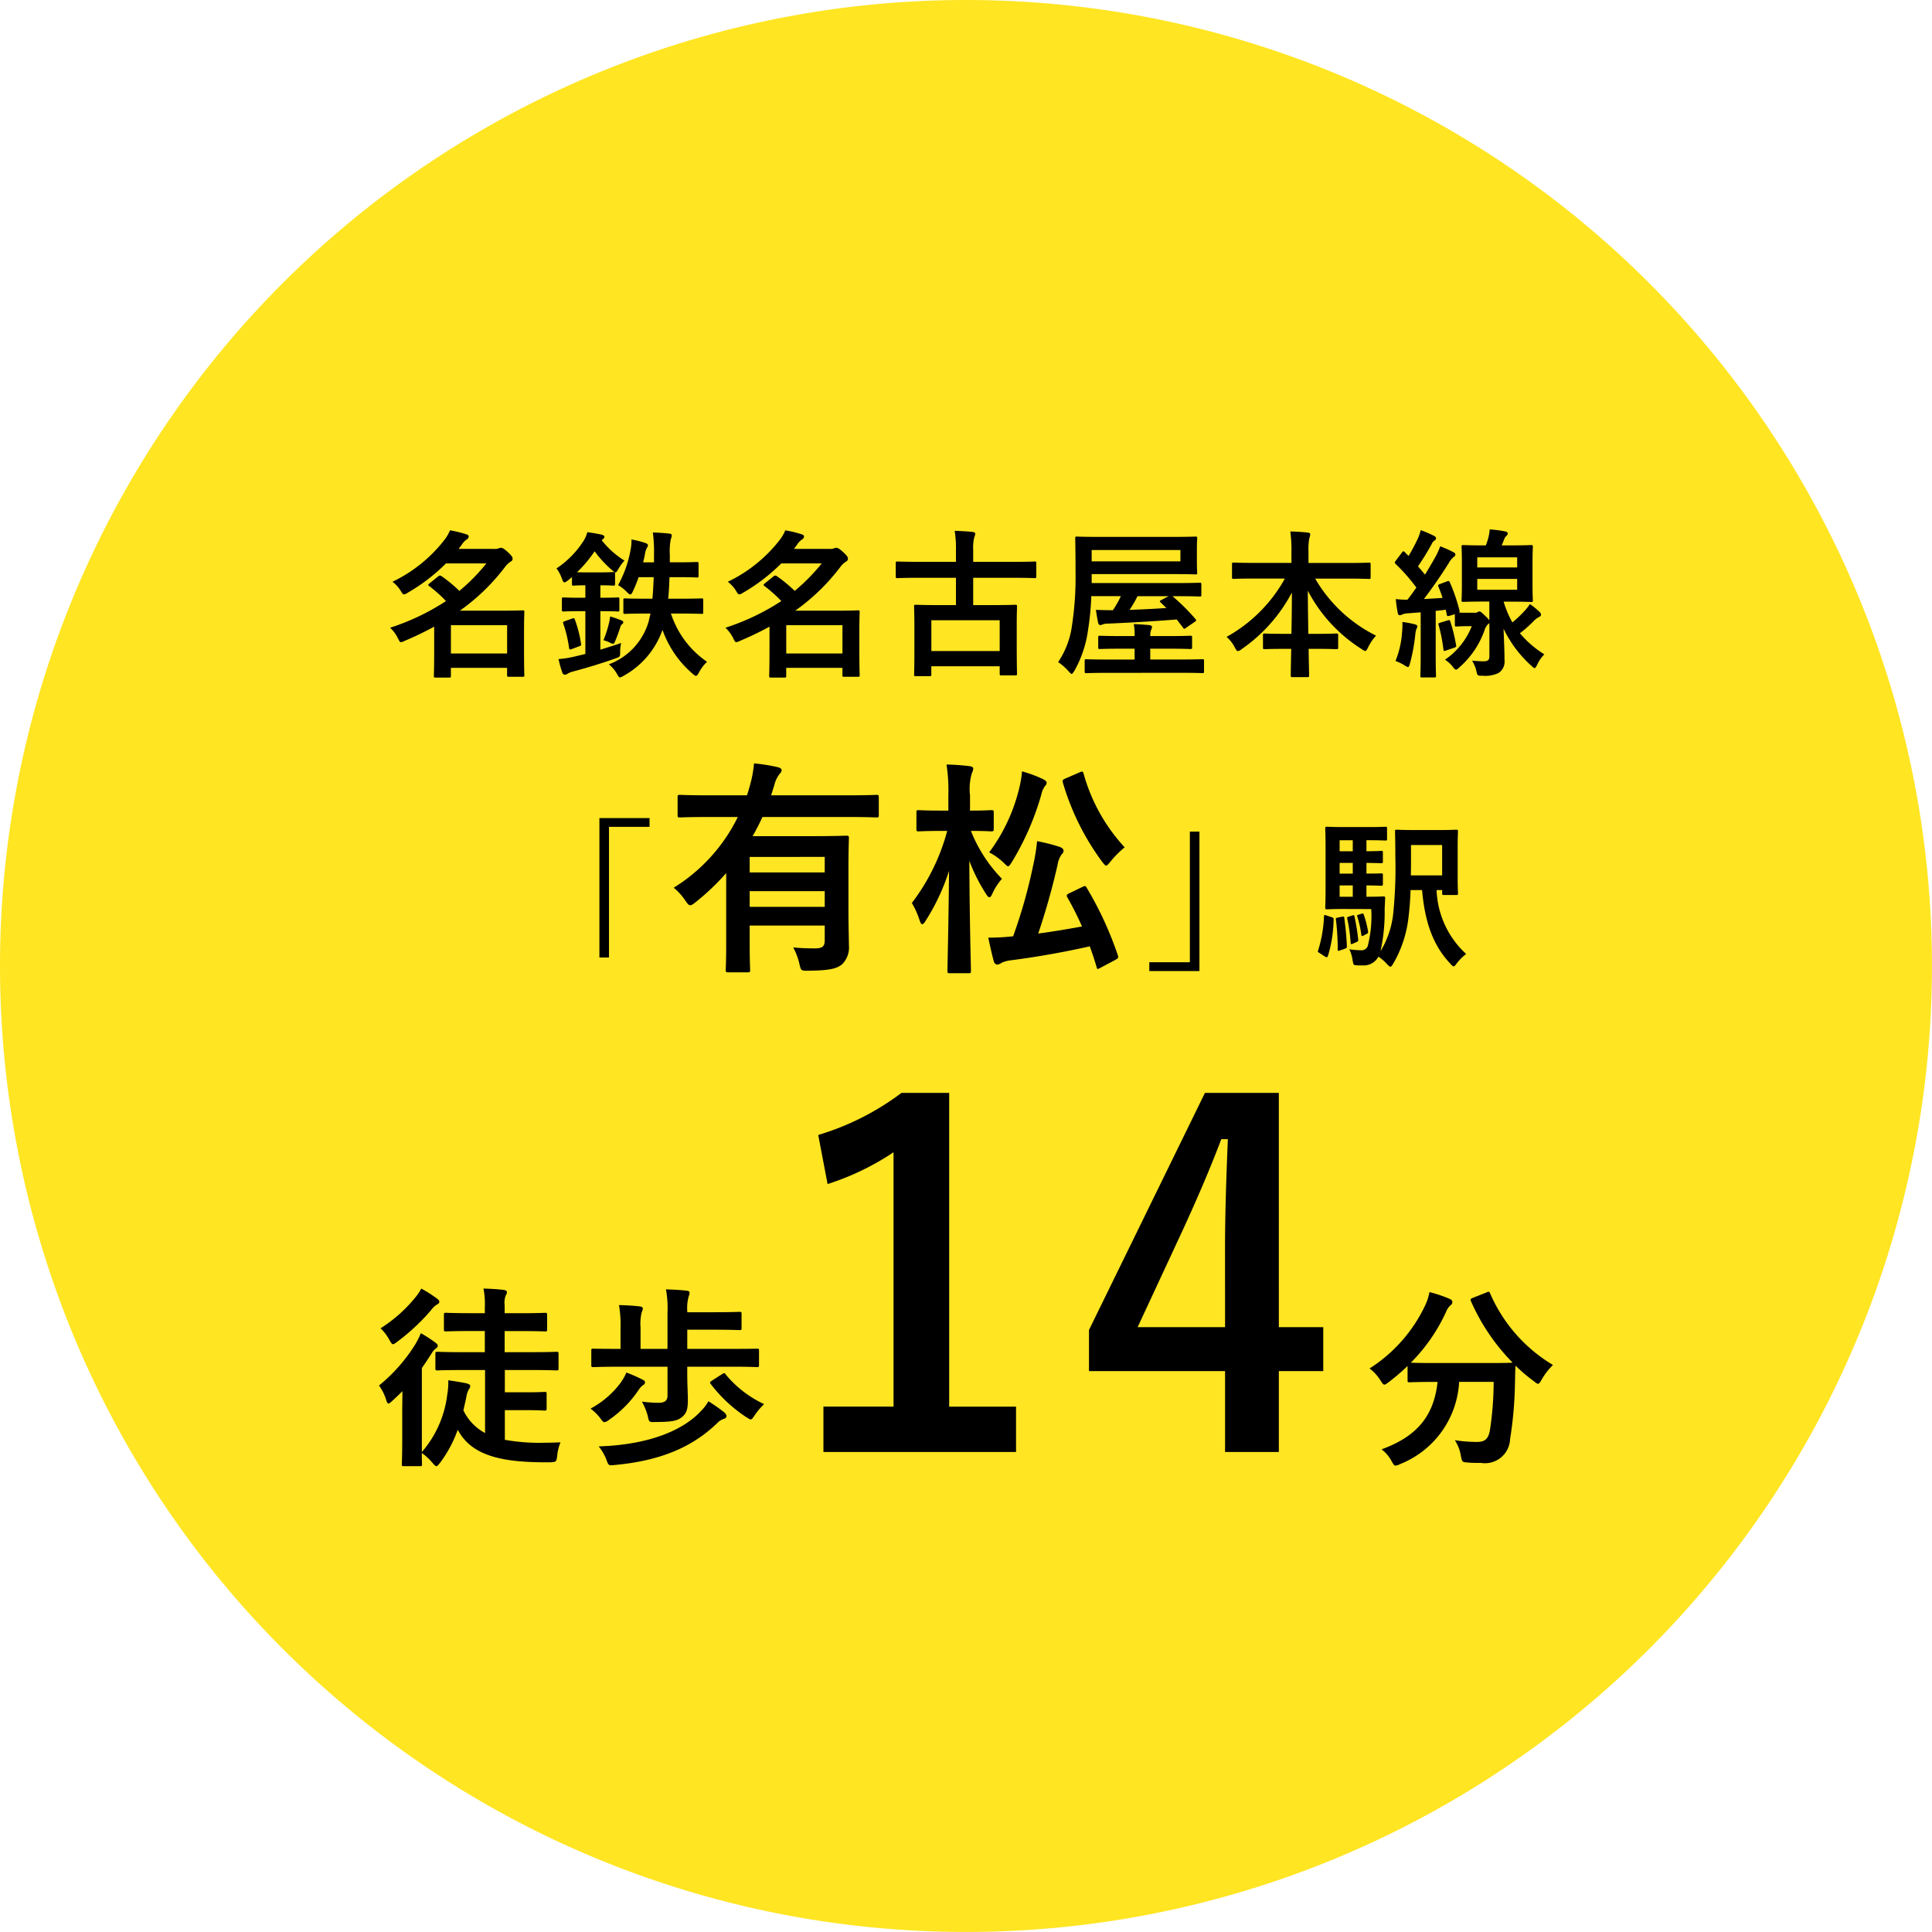<svg xmlns="http://www.w3.org/2000/svg" width="169.403" height="169.403" viewBox="0 0 169.403 169.403">
  <g id="グループ_2010" data-name="グループ 2010" transform="translate(-91 -2476)">
    <path id="パス_2675" data-name="パス 2675" d="M84.7,0A84.7,84.7,0,1,1,0,84.7,84.7,84.7,0,0,1,84.7,0Z" transform="translate(91 2476)" fill="#ffe522"/>
    <path id="パス_4634" data-name="パス 4634" d="M-33.656-12.026V.2h.84V-11.256h3.556v-.77ZM-22.54-1.02c0,1.66-.04,2.2-.04,2.3,0,.2.02.22.24.22h1.68c.2,0,.22-.02.22-.22,0-.1-.04-.64-.04-2.3V-2.6h6.58v1.3c0,.54-.22.7-.86.7-.74,0-1.2-.02-1.9-.08A5.824,5.824,0,0,1-16.12.76c.14.6.14.6.76.6,1.9-.02,2.5-.18,2.98-.56a2.083,2.083,0,0,0,.6-1.68c0-.56-.04-1.62-.04-3.1V-7.6c0-1.68.04-2.54.04-2.66,0-.2-.02-.22-.24-.22-.12,0-1.04.04-2.84.04h-5.36c.3-.54.6-1.1.86-1.68h7.46c1.8,0,2.42.04,2.54.04.18,0,.2-.02.2-.22v-1.54c0-.2-.02-.22-.2-.22-.12,0-.74.04-2.54.04h-6.7l.28-.9a2.65,2.65,0,0,1,.42-.92c.1-.12.22-.24.22-.38,0-.16-.16-.22-.38-.28a16.261,16.261,0,0,0-2.04-.32,10.191,10.191,0,0,1-.36,1.94c-.08.3-.16.58-.26.86h-3.32c-1.8,0-2.42-.04-2.54-.04-.2,0-.22.02-.22.22v1.54c0,.2.02.22.22.22.12,0,.74-.04,2.54-.04h2.52a15.085,15.085,0,0,1-5.62,6.2A5.41,5.41,0,0,1-26.1-4.76c.18.26.28.38.4.38s.24-.08.44-.24A20.822,20.822,0,0,0-22.54-7.2Zm2.06-3.22V-5.62h6.58v1.38Zm6.58-4.38v1.36h-6.58V-8.62ZM-1.3,1.58c.2,0,.22-.02.22-.22,0-.36-.12-4.44-.14-9.64A15.126,15.126,0,0,0,.24-5.38q.18.3.3.3c.08,0,.16-.1.26-.32a5.2,5.2,0,0,1,.84-1.3,12.678,12.678,0,0,1-2.72-4.2c1.22,0,1.64.04,1.76.04.22,0,.24-.02.24-.22V-12.5c0-.2-.02-.22-.24-.22-.12,0-.54.04-1.84.04v-1.34A4.865,4.865,0,0,1-1-15.96a.938.938,0,0,0,.12-.42c0-.1-.14-.18-.34-.2a20.035,20.035,0,0,0-2-.14A15.015,15.015,0,0,1-3.06-14v1.32h-.6c-1.42,0-1.88-.04-2-.04-.18,0-.2.02-.2.22v1.42c0,.2.02.22.2.22.12,0,.58-.04,2-.04h.5a18.1,18.1,0,0,1-3.1,6.32,7.288,7.288,0,0,1,.68,1.52c.08.22.14.34.22.34.1,0,.2-.12.32-.32A18.638,18.638,0,0,0-3-7.4c-.04,4.64-.14,8.42-.14,8.76,0,.2.02.22.22.22ZM7.56-5.44c-.26.12-.28.2-.18.38A27.312,27.312,0,0,1,8.66-2.52c-1.3.24-2.64.46-3.84.62a61.311,61.311,0,0,0,1.7-6.04,2.092,2.092,0,0,1,.34-.88c.12-.14.18-.2.18-.34,0-.16-.14-.26-.34-.34A15.872,15.872,0,0,0,4.72-10a17.258,17.258,0,0,1-.36,2.2A44.756,44.756,0,0,1,2.62-1.66a19.636,19.636,0,0,1-2.18.12C.62-.7.76-.08.92.52c.06.2.18.3.3.3a.772.772,0,0,0,.4-.16A2.7,2.7,0,0,1,2.46.44C4.5.18,6.96-.24,9.34-.78c.22.6.42,1.2.6,1.82.06.22.08.2.34.06L11.6.4c.26-.14.26-.2.2-.4A30.849,30.849,0,0,0,9.08-5.9c-.12-.2-.14-.2-.4-.08ZM7.22-15.5c-.26.12-.3.16-.24.36A22.1,22.1,0,0,0,10.42-8.2c.18.22.26.34.36.34s.2-.14.4-.38A8.759,8.759,0,0,1,12.4-9.46a15.62,15.62,0,0,1-3.6-6.46c-.06-.2-.1-.22-.34-.12ZM.52-9.02A5.564,5.564,0,0,1,1.8-8.1c.2.2.3.3.38.3.1,0,.18-.14.36-.42a23.883,23.883,0,0,0,2.56-5.9,1.871,1.871,0,0,1,.32-.72.419.419,0,0,0,.14-.28c0-.12-.12-.22-.36-.34a11.238,11.238,0,0,0-1.8-.66,8.982,8.982,0,0,1-.2,1.28A15.4,15.4,0,0,1,.52-9.02ZM18.956,1.386V-10.836h-.84V.616H14.56v.77ZM34.02-4.046A10.506,10.506,0,0,1,33.712-.8a.565.565,0,0,1-.574.364A7.831,7.831,0,0,1,32.1-.518a3.1,3.1,0,0,1,.28.938c.084.434.084.434.308.462.182.014.42.014.6.014A1.461,1.461,0,0,0,34.65.126a3.9,3.9,0,0,1,.756.658c.14.14.224.224.294.224s.126-.084.238-.252a10.345,10.345,0,0,0,1.33-3.92c.1-.784.168-1.568.2-2.548h1.008c.238,2.66.882,4.774,2.492,6.468.14.154.21.224.28.224s.14-.084.266-.266a5.1,5.1,0,0,1,.826-.826,7.976,7.976,0,0,1-2.59-5.6h.49v.266c0,.14.014.168.154.168h1.064c.154,0,.168-.014.168-.154,0-.1-.028-.462-.028-1.386V-9.45c0-.91.028-1.316.028-1.4,0-.14-.014-.154-.168-.154-.084,0-.462.028-1.568.028H37.842c-1.12,0-1.484-.028-1.568-.028-.154,0-.168.014-.168.154,0,.084.028.742.028,2.184a39.521,39.521,0,0,1-.182,4.97A7.957,7.957,0,0,1,34.832-.35a15.809,15.809,0,0,0,.364-3.7l.042-.924c.014-.154-.028-.182-.154-.182-.084,0-.35.028-1.232.028H33.6v-.994c.882.014,1.2.028,1.288.028.14,0,.154-.014.154-.154v-.784c0-.14-.014-.14-.154-.14-.084,0-.42.014-1.288.014v-.938c.882.014,1.2.028,1.288.028.14,0,.154-.014.154-.154v-.77c0-.14-.014-.154-.154-.154-.084,0-.406.028-1.288.028v-.966h.266c.91,0,1.3.028,1.386.028.14,0,.154-.014.154-.154v-.9c0-.14-.014-.154-.154-.154-.084,0-.476.028-1.386.028H31.612c-.952,0-1.316-.028-1.47-.028s-.154.014-.154.154c0,.1.028.616.028,1.722v3.486c0,1.106-.028,1.624-.028,1.708,0,.154.014.168.154.168s.518-.028,1.47-.028ZM40.236-9.66V-7H37.492c.014-.434.014-.9.014-1.428V-9.66ZM31.248-5.124v-.994H32.4v.994Zm0-3.99v-.966H32.4v.966Zm0,1.96v-.938H32.4v.938ZM30.1-3.486c-.182-.056-.21-.07-.224.1a11.442,11.442,0,0,1-.5,2.926c-.056.14-.056.182.112.266l.49.322c.112.07.2.07.252-.084a11.6,11.6,0,0,0,.49-3.15c0-.154,0-.168-.2-.238Zm.994.182c-.168.042-.2.056-.168.21A20.725,20.725,0,0,1,31.08-.518c0,.154.028.154.2.1l.434-.154c.154-.056.168-.07.168-.21-.028-.868-.126-1.694-.224-2.478-.014-.14-.042-.14-.21-.112Zm.966-.084c-.154.056-.168.056-.14.2a14.391,14.391,0,0,1,.294,2.086c.014.154.042.154.2.084l.294-.126c.168-.07.182-.112.168-.238a18.182,18.182,0,0,0-.322-2c-.028-.14-.056-.154-.2-.1Zm.854-.168c-.14.042-.154.056-.112.182a9.273,9.273,0,0,1,.35,1.582c.014.112.042.14.182.07l.294-.154c.126-.07.126-.1.112-.21a8.275,8.275,0,0,0-.378-1.47c-.042-.112-.056-.126-.182-.084Z" transform="translate(177.214 2559.756)"/>
    <path id="パス_4633" data-name="パス 4633" d="M-42.056-8.876a16.664,16.664,0,0,1-2.366,2.408,12.572,12.572,0,0,0-1.54-1.274.332.332,0,0,0-.168-.07.308.308,0,0,0-.168.084l-.742.6c-.07.056-.112.1-.112.14s.042.07.1.112a11.791,11.791,0,0,1,1.456,1.3,20.266,20.266,0,0,1-4.9,2.338,3.2,3.2,0,0,1,.672.9c.126.252.168.364.28.364a.963.963,0,0,0,.322-.112,28.061,28.061,0,0,0,2.59-1.246V-1.5c0,1.96-.028,2.408-.028,2.478,0,.14.014.154.154.154h1.2c.126,0,.14-.014.14-.154V.28h4.928V.91c0,.14.014.154.168.154h1.19c.14,0,.154-.014.154-.154,0-.084-.028-.476-.028-2.436V-2.814c0-1.3.028-1.708.028-1.806,0-.126-.014-.14-.154-.14-.084,0-.7.028-1.9.028h-3.6a18.116,18.116,0,0,0,3.962-3.836,1.908,1.908,0,0,1,.462-.448c.154-.084.2-.154.2-.28s-.07-.252-.434-.588c-.308-.28-.462-.364-.588-.364a.666.666,0,0,0-.252.07,1.329,1.329,0,0,1-.406.028h-3.052l.28-.378a1.632,1.632,0,0,1,.42-.448.29.29,0,0,0,.182-.252c0-.1-.056-.154-.2-.2a9.914,9.914,0,0,0-1.442-.35,3.508,3.508,0,0,1-.476.826,12.668,12.668,0,0,1-4.564,3.682,3.023,3.023,0,0,1,.714.784c.126.224.2.322.294.322a.7.7,0,0,0,.322-.14A16.015,16.015,0,0,0-45.6-8.876Zm1.82,5.418V-.98h-4.928V-3.458Zm12.852-4.214c-.028.714-.056,1.344-.112,1.89h-.616c-1.26,0-1.694-.028-1.778-.028-.14,0-.154.014-.154.154v1.05c0,.14.014.154.154.154.084,0,.518-.028,1.778-.028h.448l-.168.714A5.7,5.7,0,0,1-31.318-.028a2.863,2.863,0,0,1,.714.84c.126.224.182.308.266.308A1.208,1.208,0,0,0-30,.966a7.387,7.387,0,0,0,3.388-4.018A9.007,9.007,0,0,0-23.968.8c.14.126.224.182.294.182s.14-.084.252-.28a3.521,3.521,0,0,1,.714-.952A8.213,8.213,0,0,1-25.872-4.48h.9c1.274,0,1.708.028,1.792.028.126,0,.14-.014.14-.154v-1.05c0-.14-.014-.154-.14-.154-.084,0-.518.028-1.792.028H-26.11c.056-.56.084-1.19.112-1.89h.812c1.12,0,1.5.028,1.582.028.14,0,.154-.014.154-.154V-8.834c0-.154-.014-.168-.154-.168-.084,0-.462.028-1.582.028h-.784v-.672A5.42,5.42,0,0,1-25.886-11a.914.914,0,0,0,.084-.336c0-.084-.056-.14-.2-.154-.49-.056-.98-.084-1.456-.1a12.671,12.671,0,0,1,.1,1.96v.658h-.952c.056-.224.112-.462.154-.686a1.7,1.7,0,0,1,.182-.6.321.321,0,0,0,.084-.21c0-.084-.056-.14-.224-.2a8.061,8.061,0,0,0-1.218-.308,3.976,3.976,0,0,1-.07.854,9.992,9.992,0,0,1-1.106,3.15,3.311,3.311,0,0,1,.784.616c.126.126.21.2.28.2s.154-.084.238-.28a11.946,11.946,0,0,0,.5-1.232Zm-7.168.588c0,.14.014.154.154.154.07,0,.308-.028,1.022-.028v1.092h-.448c-1.05,0-1.372-.028-1.456-.028-.14,0-.154.014-.154.154v.924c0,.14.014.154.154.154.084,0,.406-.028,1.456-.028h.448V-.938L-34.37-.7a8.7,8.7,0,0,1-1.358.21A8.844,8.844,0,0,0-35.392.7a.232.232,0,0,0,.224.182A.44.44,0,0,0-34.944.8a1.735,1.735,0,0,1,.49-.2c1.162-.308,2.59-.742,3.682-1.134.434-.154.448-.14.448-.588A3.452,3.452,0,0,1-30.24-1.9c-.588.21-1.2.392-1.82.588V-4.69h.042c1.05,0,1.372.028,1.456.028.154,0,.168-.014.168-.154V-5.74c0-.14-.014-.154-.168-.154-.084,0-.406.028-1.456.028h-.042V-6.958c.8,0,1.05.028,1.134.028.14,0,.154-.014.154-.154v-.868c0-.154-.014-.168-.154-.168-.084,0-.336.028-1.176.028h-1.134c-.42,0-.686,0-.868-.014a11.149,11.149,0,0,0,1.54-1.834,9.8,9.8,0,0,0,1.526,1.652c.154.126.238.2.308.2s.14-.1.252-.308a3.92,3.92,0,0,1,.532-.728,7.589,7.589,0,0,1-2-1.792l.1-.084a.271.271,0,0,0,.14-.224c0-.056-.07-.126-.21-.168-.364-.084-.868-.168-1.288-.224a2.731,2.731,0,0,1-.308.728,8.213,8.213,0,0,1-2.394,2.45,3.406,3.406,0,0,1,.476.9c.084.224.126.322.224.322.07,0,.154-.056.28-.154s.252-.2.378-.308Zm-.6,3.262c-.182.07-.21.1-.154.238a11.22,11.22,0,0,1,.5,2.1c.028.168.056.182.252.112l.63-.238c.182-.07.2-.084.168-.224a10.494,10.494,0,0,0-.532-2.1c-.056-.154-.084-.168-.266-.1Zm3.948-.406a5,5,0,0,1-.084.518,10.523,10.523,0,0,1-.5,1.568,2.844,2.844,0,0,1,.546.2.785.785,0,0,0,.294.112c.1,0,.126-.1.224-.322.14-.336.294-.77.406-1.12a.483.483,0,0,1,.182-.294.176.176,0,0,0,.084-.154c0-.07-.042-.112-.14-.154A10.475,10.475,0,0,0-31.206-4.228Zm18.55-4.648a16.664,16.664,0,0,1-2.366,2.408,12.572,12.572,0,0,0-1.54-1.274.332.332,0,0,0-.168-.07.308.308,0,0,0-.168.084l-.742.6c-.07.056-.112.1-.112.14s.042.07.1.112a11.791,11.791,0,0,1,1.456,1.3,20.266,20.266,0,0,1-4.9,2.338,3.2,3.2,0,0,1,.672.9c.126.252.168.364.28.364a.963.963,0,0,0,.322-.112,28.06,28.06,0,0,0,2.59-1.246V-1.5c0,1.96-.028,2.408-.028,2.478,0,.14.014.154.154.154h1.2c.126,0,.14-.014.14-.154V.28h4.928V.91c0,.14.014.154.168.154h1.19c.14,0,.154-.014.154-.154,0-.084-.028-.476-.028-2.436V-2.814c0-1.3.028-1.708.028-1.806,0-.126-.014-.14-.154-.14-.084,0-.7.028-1.9.028h-3.6a18.116,18.116,0,0,0,3.962-3.836,1.908,1.908,0,0,1,.462-.448c.154-.084.2-.154.2-.28s-.07-.252-.434-.588c-.308-.28-.462-.364-.588-.364a.666.666,0,0,0-.252.07,1.329,1.329,0,0,1-.406.028h-3.052l.28-.378a1.632,1.632,0,0,1,.42-.448.29.29,0,0,0,.182-.252c0-.1-.056-.154-.2-.2a9.914,9.914,0,0,0-1.442-.35,3.507,3.507,0,0,1-.476.826,12.668,12.668,0,0,1-4.564,3.682,3.023,3.023,0,0,1,.714.784c.126.224.2.322.294.322a.7.7,0,0,0,.322-.14A16.015,16.015,0,0,0-16.2-8.876Zm1.82,5.418V-.98h-4.928V-3.458ZM-.882-7.616v2.394H-2.45C-3.822-5.222-4.3-5.25-4.4-5.25c-.14,0-.154.014-.154.154,0,.1.028.518.028,1.89V-1.82C-4.522.364-4.55.77-4.55.868c0,.126.014.14.154.14h1.2c.14,0,.154-.014.154-.14V.14H2.954V.8c0,.126.014.14.154.14h1.2c.154,0,.168-.014.168-.14,0-.084-.028-.49-.028-2.66V-3.416c0-1.176.028-1.6.028-1.68,0-.14-.014-.154-.168-.154-.084,0-.574.028-1.932.028H.63V-7.616h3.6c1.26,0,1.694.028,1.778.028.14,0,.154-.014.154-.154V-8.876c0-.154-.014-.168-.154-.168-.084,0-.518.028-1.778.028H.63v-1.078a3.676,3.676,0,0,1,.1-1.092,1.018,1.018,0,0,0,.084-.294c0-.084-.1-.14-.224-.154-.49-.056-1.078-.084-1.582-.1A9.986,9.986,0,0,1-.882-9.94v.924H-4.228c-1.26,0-1.694-.028-1.778-.028-.14,0-.154.014-.154.168v1.134c0,.14.014.154.154.154.084,0,.518-.028,1.778-.028ZM-3.038-3.892H2.954v2.7H-3.038Zm22.064.644c.042.07.07.1.112.1s.084-.028.182-.1l.714-.49c.168-.112.182-.14.084-.266a18.124,18.124,0,0,0-2.016-2h.434c1.372,0,1.848.028,1.932.028.154,0,.168-.014.168-.154v-.9c0-.14-.014-.154-.168-.154-.084,0-.56.028-1.932.028H11.018v-.784h7.168c1.358,0,1.848.028,1.932.028.14,0,.154-.014.154-.154,0-.084-.028-.322-.028-.952v-1.078c0-.644.028-.882.028-.966,0-.154-.014-.168-.154-.168-.084,0-.574.028-1.932.028H11.648c-1.358,0-1.848-.028-1.932-.028-.126,0-.14.014-.14.168,0,.084.028.966.028,2.94A27.913,27.913,0,0,1,9.3-3.486,7.509,7.509,0,0,1,8.078-.224,4.673,4.673,0,0,1,9,.588c.14.154.21.224.266.224S9.38.728,9.492.56a10.017,10.017,0,0,0,1.2-3.542,24.611,24.611,0,0,0,.294-3.024h2.59a8.012,8.012,0,0,1-.7,1.232c-.49,0-.966-.014-1.484-.028.056.406.126.826.2,1.148.028.126.1.182.182.182a.587.587,0,0,0,.21-.056,1.2,1.2,0,0,1,.448-.07c2-.084,4.088-.21,6.048-.364ZM18.8-9.058H11.018v-.994H18.8ZM17.57-4.97c-1.106.084-2.212.126-3.234.168a9.736,9.736,0,0,0,.7-1.2h2.73l-.644.336c-.168.1-.154.126-.042.224ZM18.816.714c1.358,0,1.834.028,1.9.028.14,0,.154-.014.154-.168v-.9c0-.14-.014-.154-.154-.154-.07,0-.546.028-1.9.028h-2.66V-1.4H17.78c1.344,0,1.792.028,1.876.028.154,0,.168-.014.168-.154v-.84c0-.154-.014-.168-.168-.168-.084,0-.532.028-1.876.028H16.156v-.042a1.4,1.4,0,0,1,.07-.49.626.626,0,0,0,.084-.28c0-.07-.112-.14-.28-.154-.448-.042-.882-.07-1.316-.084a5.218,5.218,0,0,1,.07,1.022v.028H13.636c-1.33,0-1.806-.028-1.89-.028-.14,0-.154.014-.154.168v.84c0,.14.014.154.154.154.084,0,.56-.028,1.89-.028h1.148v.952H12.46c-1.358,0-1.82-.028-1.9-.028-.14,0-.154.014-.154.154v.9c0,.154.014.168.154.168.084,0,.546-.028,1.9-.028Zm9.142-8.26a13.079,13.079,0,0,1-5.11,5.11,3.112,3.112,0,0,1,.728.938c.112.224.182.308.266.308a.691.691,0,0,0,.322-.168,13.885,13.885,0,0,0,4.41-4.97c0,1.148-.014,2.436-.042,3.626h-.616c-1.232,0-1.638-.028-1.722-.028-.14,0-.154.014-.154.154v1.064c0,.14.014.154.154.154.084,0,.49-.028,1.722-.028h.6C28.49-.2,28.476.714,28.476.952c0,.126.014.14.154.14h1.3c.14,0,.154-.014.154-.14,0-.238-.028-1.148-.042-2.338h.7c1.232,0,1.638.028,1.722.028.154,0,.168-.014.168-.154V-2.576c0-.14-.014-.154-.168-.154-.084,0-.49.028-1.722.028h-.728c-.014-1.246-.042-2.618-.042-3.78a13.35,13.35,0,0,0,4.732,5.124A.722.722,0,0,0,35-1.2c.1,0,.154-.112.266-.336a4.242,4.242,0,0,1,.686-1.008,12.68,12.68,0,0,1-5.334-5h2.9c1.274,0,1.722.028,1.806.028.14,0,.154-.014.154-.154v-1.12c0-.14-.014-.154-.154-.154-.084,0-.532.028-1.806.028H30.03V-9.9a5.4,5.4,0,0,1,.07-1.176,1.534,1.534,0,0,0,.084-.364c0-.07-.084-.126-.21-.14-.49-.056-1.036-.084-1.54-.1a11.267,11.267,0,0,1,.1,1.82v.938H25.27c-1.274,0-1.708-.028-1.792-.028-.14,0-.154.014-.154.154v1.12c0,.14.014.154.154.154.084,0,.518-.028,1.792-.028ZM45.892-.728c0,.294-.112.434-.5.434-.21,0-.6-.014-1.022-.056a2.834,2.834,0,0,1,.378.9c.1.434.1.42.532.42A2.7,2.7,0,0,0,46.7.728a1.192,1.192,0,0,0,.518-1.134c0-.784-.042-1.624-.084-2.744A10.482,10.482,0,0,0,49.574.1c.14.126.21.2.28.2s.126-.1.224-.28a3.168,3.168,0,0,1,.63-.924,9.076,9.076,0,0,1-2.142-1.848,11.254,11.254,0,0,0,1.148-1.008,1.867,1.867,0,0,1,.532-.42c.112-.056.168-.1.168-.21s-.042-.154-.168-.28a7.969,7.969,0,0,0-.8-.644,4.324,4.324,0,0,1-.5.63,9.99,9.99,0,0,1-1.036.98,8.678,8.678,0,0,1-.77-1.82h.714c1.19,0,1.6.028,1.694.028.14,0,.154-.014.154-.154,0-.084-.028-.448-.028-1.3V-9.03c0-.854.028-1.2.028-1.288,0-.154-.014-.168-.154-.168-.1,0-.5.028-1.694.028H46.97c.07-.154.14-.322.21-.518a.8.8,0,0,1,.21-.322.288.288,0,0,0,.112-.21c0-.084-.056-.14-.266-.182a10.147,10.147,0,0,0-1.316-.168,3.907,3.907,0,0,1-.14.8c-.056.21-.126.406-.2.6H45.3c-1.19,0-1.6-.028-1.694-.028-.14,0-.154.014-.154.168,0,.084.028.434.028,1.288v2.072c0,.854-.028,1.2-.028,1.3,0,.14.014.154.154.154.1,0,.5-.028,1.694-.028h.588v1.652A2.161,2.161,0,0,0,45.5-4.3c-.322-.322-.406-.364-.49-.364a.344.344,0,0,0-.154.056.4.4,0,0,1-.252.056h-.56c-.392,0-.644,0-.8-.014.042-.042.042-.084.028-.168a15.03,15.03,0,0,0-.84-2.464c-.056-.126-.084-.168-.238-.112l-.63.238c-.168.056-.2.112-.14.238.126.308.252.63.364.98-.56.042-1.106.07-1.638.1.672-.882,1.428-1.96,2.17-3.136a1.829,1.829,0,0,1,.434-.546c.112-.07.154-.126.154-.224s-.042-.126-.168-.2a9.736,9.736,0,0,0-1.162-.518,6.251,6.251,0,0,1-.392.882c-.294.532-.616,1.064-.938,1.6l-.616-.728a21.512,21.512,0,0,0,1.19-1.932.762.762,0,0,1,.266-.336.216.216,0,0,0,.126-.182c0-.084-.056-.154-.182-.224-.336-.168-.756-.35-1.162-.5a3.869,3.869,0,0,1-.252.742,15.723,15.723,0,0,1-.812,1.526l-.336-.336c-.1-.112-.14-.1-.252.042l-.518.686c-.056.084-.1.126-.1.182a.189.189,0,0,0,.07.126,15.941,15.941,0,0,1,1.82,2.072c-.252.35-.5.714-.784,1.064a8.646,8.646,0,0,1-1.022-.056c.042.448.1.826.168,1.19.028.14.07.224.168.224a.4.4,0,0,0,.21-.056,1.446,1.446,0,0,1,.532-.112l1.106-.084V-.868c0,1.288-.028,1.736-.028,1.834,0,.14.014.154.154.154h1.064c.14,0,.154-.014.154-.154,0-.084-.028-.546-.028-1.834v-3.85c.294-.028.574-.056.882-.1l.084.406c.028.168.056.182.252.126l.462-.14V-3.5c0,.14.014.154.154.154.084,0,.406-.028.868-.028h.462A6.4,6.4,0,0,1,42-.434a2.766,2.766,0,0,1,.658.588c.154.2.224.28.308.28s.168-.07.322-.224a7.674,7.674,0,0,0,2.184-3.248,1.208,1.208,0,0,1,.294-.5.361.361,0,0,0,.126-.126Zm2.436-5.838h-3.5v-.952h3.5Zm-3.5-2.842h3.5v.882h-3.5ZM37.66-.322a4.784,4.784,0,0,1,.77.364.87.87,0,0,0,.322.168c.084,0,.112-.112.182-.336a16.515,16.515,0,0,0,.462-2.52,1.814,1.814,0,0,1,.112-.518.316.316,0,0,0,.07-.21c0-.056-.07-.126-.238-.168a8.52,8.52,0,0,0-1.078-.2,6.256,6.256,0,0,1-.028.9A8.118,8.118,0,0,1,37.66-.322Zm3.92-3.36c-.168.056-.182.07-.14.21a13.911,13.911,0,0,1,.42,2.128c.014.154.042.168.238.1l.7-.238c.2-.07.2-.112.168-.252a14.072,14.072,0,0,0-.5-2.044c-.056-.14-.07-.154-.238-.1Z" transform="translate(175.702 2534.279)"/>
    <path id="パス_4635" data-name="パス 4635" d="M-42.169-7.106v5.525a4.4,4.4,0,0,1-1.9-1.989l.255-1.139a1.962,1.962,0,0,1,.221-.7.444.444,0,0,0,.119-.289c0-.136-.119-.187-.391-.255-.425-.085-1.054-.187-1.53-.255a6.1,6.1,0,0,1-.085,1.224A9.418,9.418,0,0,1-47.711.085V-7.276c.306-.442.612-.9.9-1.36a1.379,1.379,0,0,1,.374-.391.258.258,0,0,0,.119-.187c0-.136-.068-.187-.221-.306a12.384,12.384,0,0,0-1.258-.816,8.9,8.9,0,0,1-.442.9,14.6,14.6,0,0,1-3.23,3.689,4.321,4.321,0,0,1,.629,1.258c.068.221.119.323.2.323.068,0,.187-.1.357-.255.289-.272.595-.544.867-.833,0,.612-.017,1.292-.017,1.8v2.5c0,1.36-.034,1.989-.034,2.108,0,.153.017.17.17.17h1.428c.153,0,.17-.017.17-.17,0-.068-.017-.374-.017-.986a4.926,4.926,0,0,1,.935.867c.17.187.255.289.34.289s.17-.1.323-.289A10.941,10.941,0,0,0-44.566-1.87C-43.614-.085-41.744.867-37.851.969c.459.017.918.017,1.394.017.527-.034.544-.034.612-.578a4.229,4.229,0,0,1,.289-1.173c-.476.017-.867.034-1.36.034a17.222,17.222,0,0,1-3.519-.255v-2.6h1.9c1.122,0,1.462.034,1.564.034.187,0,.2-.017.2-.2V-5c0-.17-.017-.187-.2-.187-.1,0-.442.034-1.564.034h-1.9V-7.106h2.21c1.649,0,2.227.034,2.312.034.17,0,.187-.017.187-.187V-8.517c0-.17-.017-.187-.187-.187-.085,0-.663.034-2.312.034h-2.227v-1.853h1.309c1.581,0,2.125.034,2.227.034.17,0,.187-.017.187-.17v-1.275c0-.17-.017-.187-.187-.187-.1,0-.646.034-2.227.034h-1.309v-.7a1.776,1.776,0,0,1,.1-.867.5.5,0,0,0,.1-.289c0-.1-.119-.17-.289-.187-.561-.068-1.122-.1-1.768-.119a6.875,6.875,0,0,1,.119,1.649v.51h-1.173c-1.581,0-2.125-.034-2.227-.034-.17,0-.187.017-.187.187v1.275c0,.153.017.17.187.17.1,0,.646-.034,2.227-.034h1.173V-8.67h-1.836c-1.649,0-2.21-.034-2.312-.034-.17,0-.187.017-.187.187v1.258c0,.17.017.187.187.187.1,0,.663-.034,2.312-.034Zm-5.593-7.14a4.511,4.511,0,0,1-.527.782,12.617,12.617,0,0,1-3.043,2.7,4.082,4.082,0,0,1,.765,1c.153.272.221.391.323.391.085,0,.187-.068.357-.2a18.066,18.066,0,0,0,2.975-2.771,2.013,2.013,0,0,1,.476-.476c.17-.085.255-.153.255-.272s-.085-.187-.238-.306A11.357,11.357,0,0,0-47.762-14.246Zm21.59,6.851v2.533c0,.425-.221.629-.8.629a12.681,12.681,0,0,1-1.445-.1,5.427,5.427,0,0,1,.51,1.241c.119.561.119.561.646.544,1.547,0,1.955-.119,2.346-.425.442-.357.527-.748.527-1.5,0-.629-.051-1.343-.051-2.142v-.782h3.927c1.547,0,2.074.034,2.176.034.17,0,.187-.017.187-.187V-8.806c0-.17-.017-.17-.187-.17-.1,0-.629.017-2.176.017h-3.927v-1.683h2.21c1.666,0,2.261.034,2.363.034.17,0,.187-.017.187-.17v-1.241c0-.17-.017-.187-.187-.187-.1,0-.7.034-2.363.034h-2.21v-.068a3.932,3.932,0,0,1,.119-1.309,1.247,1.247,0,0,0,.085-.34c0-.1-.1-.153-.238-.17-.561-.068-1.224-.1-1.836-.119a9.1,9.1,0,0,1,.136,2.057v3.162h-2.363v-1.87a4.33,4.33,0,0,1,.1-1.343.8.8,0,0,0,.1-.323c0-.1-.1-.17-.255-.187-.561-.068-1.207-.1-1.836-.119a10.332,10.332,0,0,1,.136,2.074v1.768h-.2c-1.547,0-2.057-.017-2.176-.017-.17,0-.187,0-.187.17v1.258c0,.17.017.187.187.187.119,0,.629-.034,2.176-.034Zm3.587,3.026a3.79,3.79,0,0,1-.612.816c-1.5,1.649-4.42,2.992-9.01,3.145a4.167,4.167,0,0,1,.68,1.173c.187.51.187.51.7.459,4.505-.408,7.123-1.853,9.01-3.672a1.4,1.4,0,0,1,.578-.374c.136-.034.238-.119.238-.238,0-.136-.085-.221-.2-.34A16.088,16.088,0,0,0-22.585-4.369Zm-7.191-2.516a4.717,4.717,0,0,1-.561.969,7.972,7.972,0,0,1-2.584,2.193,4.194,4.194,0,0,1,.833.816c.187.255.272.374.391.374a.839.839,0,0,0,.391-.2,9.849,9.849,0,0,0,2.584-2.6,1.606,1.606,0,0,1,.374-.425c.119-.068.2-.136.2-.255,0-.085-.017-.153-.187-.238A13.288,13.288,0,0,0-29.776-6.885Zm7.514.7c-.2.136-.221.17-.119.306A12.682,12.682,0,0,0-19.27-2.975c.2.119.306.2.391.2.119,0,.187-.119.357-.374a6.319,6.319,0,0,1,.816-.969,9.659,9.659,0,0,1-3.366-2.6c-.1-.153-.136-.136-.306-.034ZM-1.474-31.406H-5.656a23.108,23.108,0,0,1-7.3,3.69l.82,4.305A22.993,22.993,0,0,0-6.353-26.2v22.3H-12.5V.082H4.389V-3.895H-1.474Zm28.905,0H20.953L10.785-10.619v3.608H22.716V.082h4.715V-7.011h3.895v-3.854H27.431ZM22.716-10.865H15.049L18.9-19.147c1.271-2.747,2.46-5.494,3.485-8.2h.574c-.123,3.157-.246,6.273-.246,9.594ZM44.43-13.43c-.187.085-.221.1-.153.289a17.9,17.9,0,0,0,3.655,5.389c-.17.017-.731.034-2.21.034H41.149c-1.309,0-1.9-.017-2.142-.034a15.341,15.341,0,0,0,3.111-4.505,1.363,1.363,0,0,1,.391-.544.35.35,0,0,0,.136-.255c0-.119-.051-.2-.238-.289a11.928,11.928,0,0,0-1.768-.595,4.808,4.808,0,0,1-.34,1.088,13.273,13.273,0,0,1-4.913,5.61A3.812,3.812,0,0,1,36.338-6.2c.17.255.238.374.357.374.085,0,.187-.085.374-.221a18.525,18.525,0,0,0,1.649-1.411v1.241c0,.17.017.187.187.187.1,0,.646-.034,2.244-.034h.2C41.03-3.077,39.534-1.275,36.44-.153a3.212,3.212,0,0,1,.867,1.02c.17.289.221.408.357.408a1.117,1.117,0,0,0,.408-.136A8.223,8.223,0,0,0,43.24-6.069h3.026a28.058,28.058,0,0,1-.323,4.216C45.807-1.071,45.518-.8,44.8-.8a12.668,12.668,0,0,1-1.938-.153,3.5,3.5,0,0,1,.527,1.36c.119.561.1.561.629.6.408.034.731.034,1.156.034a2.2,2.2,0,0,0,2.533-2.091,33.933,33.933,0,0,0,.425-4.76c.017-.595.017-1.19.051-1.683A14.066,14.066,0,0,0,49.8-6.12c.17.136.272.221.357.221.1,0,.17-.119.323-.374a5.82,5.82,0,0,1,.986-1.275,13.613,13.613,0,0,1-5.508-6.273c-.068-.17-.1-.187-.323-.085Z" transform="translate(175.701 2603.233)"/>
  </g>
</svg>
